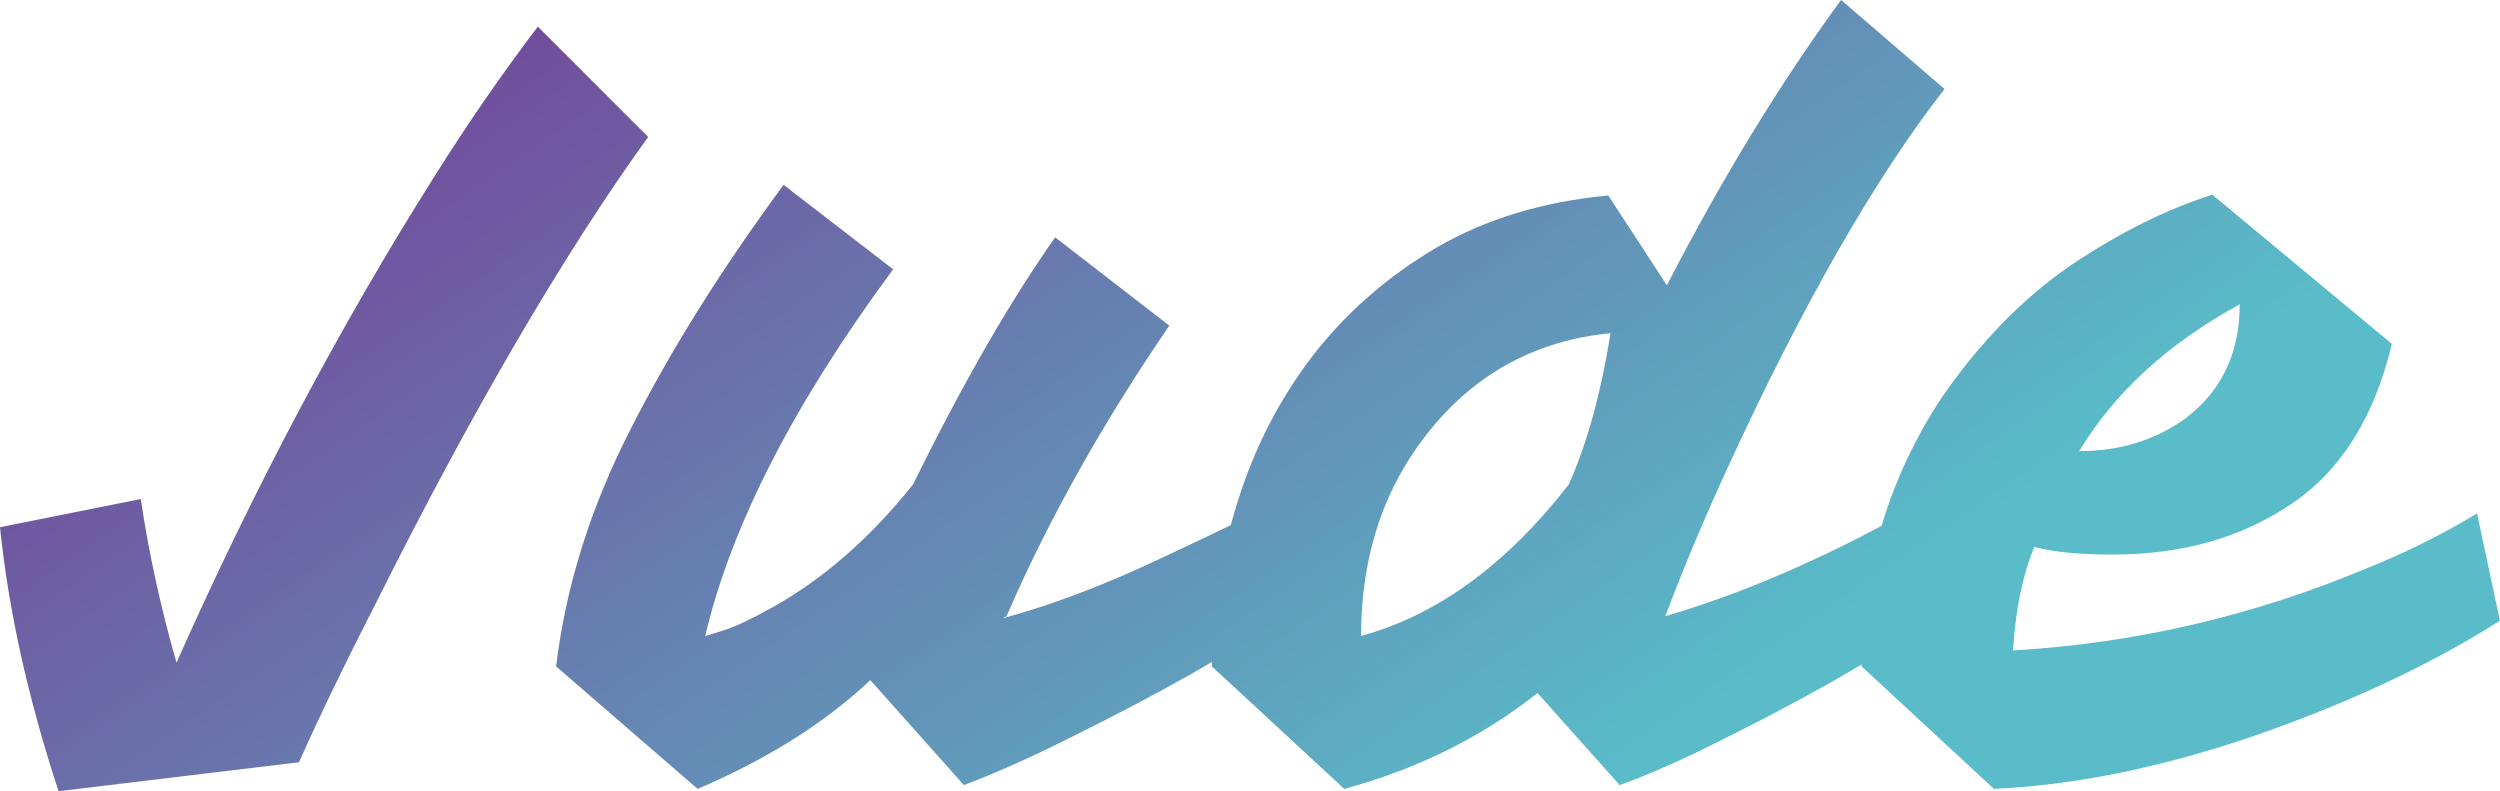 <svg data-v-423bf9ae="" xmlns="http://www.w3.org/2000/svg" viewBox="0 0 189.577 60" class="font"><!----><!----><defs data-v-423bf9ae=""><linearGradient data-v-423bf9ae="" gradientTransform="rotate(25)" id="a2bf8391-c393-410a-843d-abe1358c7eda" x1="0%" y1="0%" x2="100%" y2="0%"><stop data-v-423bf9ae="" offset="0%" style="stop-color: rgb(120, 49, 146); stop-opacity: 1;"></stop><stop data-v-423bf9ae="" offset="100%" style="stop-color: rgb(89, 188, 200); stop-opacity: 1;"></stop></linearGradient></defs><g data-v-423bf9ae="" id="1ee19f71-4cc7-43e9-b2b0-ce6dd614e0fd" fill="url(#a2bf8391-c393-410a-843d-abe1358c7eda)" transform="matrix(5.769,0,0,5.769,6.288,-19.558)"><path d="M2.84 13.41L-0.32 13.79L-0.32 13.79Q-0.92 11.97-1.09 10.32L-1.09 10.32L0.76 9.95L0.76 9.95Q0.92 11.02 1.23 12.10L1.23 12.10L1.23 12.10Q2.77 8.64 4.62 5.71L4.62 5.71L4.62 5.71Q5.28 4.66 5.98 3.74L5.98 3.74L7.43 5.19L7.43 5.19Q5.75 7.52 3.84 11.34L3.84 11.34L3.84 11.34Q3.26 12.47 2.84 13.41L2.84 13.41ZM11.58 13.71L10.35 12.33L10.35 12.33Q9.46 13.17 8.08 13.76L8.08 13.76L6.22 12.15L6.22 12.15Q6.41 10.57 7.20 9.03L7.20 9.03L7.20 9.03Q7.98 7.49 9.21 5.82L9.21 5.82L10.65 6.93L10.65 6.93Q8.69 9.58 8.18 11.75L8.18 11.75L8.18 11.75Q8.19 11.75 8.44 11.67L8.44 11.67L8.44 11.67Q8.68 11.59 9.07 11.37L9.07 11.37L9.07 11.37Q10.07 10.81 10.91 9.76L10.91 9.76L10.91 9.76Q11.89 7.77 12.78 6.51L12.78 6.51L14.28 7.67L14.28 7.67Q12.96 9.60 12.14 11.49L12.14 11.49L12.08 11.52L12.08 11.52Q12.98 11.28 14.04 10.79L14.04 10.79L14.04 10.79Q15.09 10.30 15.39 10.14L15.39 10.14L15.68 11.55L15.68 11.55Q14.81 12.18 12.95 13.10L12.95 13.10L12.95 13.10Q12.19 13.48 11.58 13.71L11.58 13.71ZM20.20 13.71L19.12 12.50L19.12 12.50Q18.02 13.37 16.58 13.76L16.58 13.76L14.84 12.15L14.84 12.15Q14.84 11.05 15.18 9.98L15.18 9.98L15.18 9.98Q15.51 8.92 16.17 8.06L16.17 8.06L16.17 8.06Q16.83 7.21 17.80 6.64L17.80 6.64L17.80 6.64Q18.77 6.08 20.05 5.96L20.05 5.96L20.82 7.14L20.82 7.14Q21.91 5.03 23.11 3.39L23.11 3.39L24.47 4.56L24.47 4.56Q23.09 6.33 21.60 9.58L21.60 9.58L21.60 9.58Q21.15 10.56 20.80 11.49L20.80 11.49L20.80 11.49Q22.30 11.05 23.94 10.14L23.94 10.14L24.25 11.55L24.25 11.55Q23.30 12.26 21.17 13.30L21.17 13.30L21.17 13.30Q20.57 13.58 20.20 13.71L20.20 13.71ZM16.80 11.75L16.80 11.75L16.80 11.75Q18.30 11.34 19.53 9.76L19.53 9.76L19.53 9.76Q19.89 8.96 20.08 7.77L20.08 7.77L20.08 7.77Q18.63 7.91 17.71 9.04L17.71 9.04L17.71 9.04Q16.80 10.16 16.80 11.75ZM26.68 10.68L26.68 10.68L26.68 10.68Q26.03 10.68 25.65 10.58L25.65 10.58L25.65 10.58Q25.42 11.13 25.37 11.94L25.37 11.94L25.37 11.94Q27.78 11.80 30.02 10.86L30.02 10.86L30.02 10.86Q30.77 10.56 31.47 10.14L31.47 10.14L31.77 11.55L31.77 11.55Q30.46 12.38 28.69 13.01L28.69 13.01L28.69 13.01Q26.80 13.68 25.12 13.76L25.12 13.76L23.38 12.15L23.38 12.15Q23.38 10.22 24.43 8.62L24.43 8.62L24.43 8.62Q25.19 7.52 26.14 6.87L26.14 6.87L26.14 6.87Q27.10 6.23 27.99 5.95L27.99 5.95L30.35 7.91L30.35 7.91Q30.00 9.37 29.02 10.02L29.02 10.02L29.02 10.02Q28.04 10.68 26.68 10.68ZM26.24 9.32L26.24 9.32L26.24 9.32Q27.05 9.32 27.65 8.88L27.65 8.88L27.65 8.88Q28.35 8.34 28.35 7.39L28.35 7.39L28.35 7.39Q26.94 8.16 26.24 9.32Z"></path></g><!----><!----></svg>
